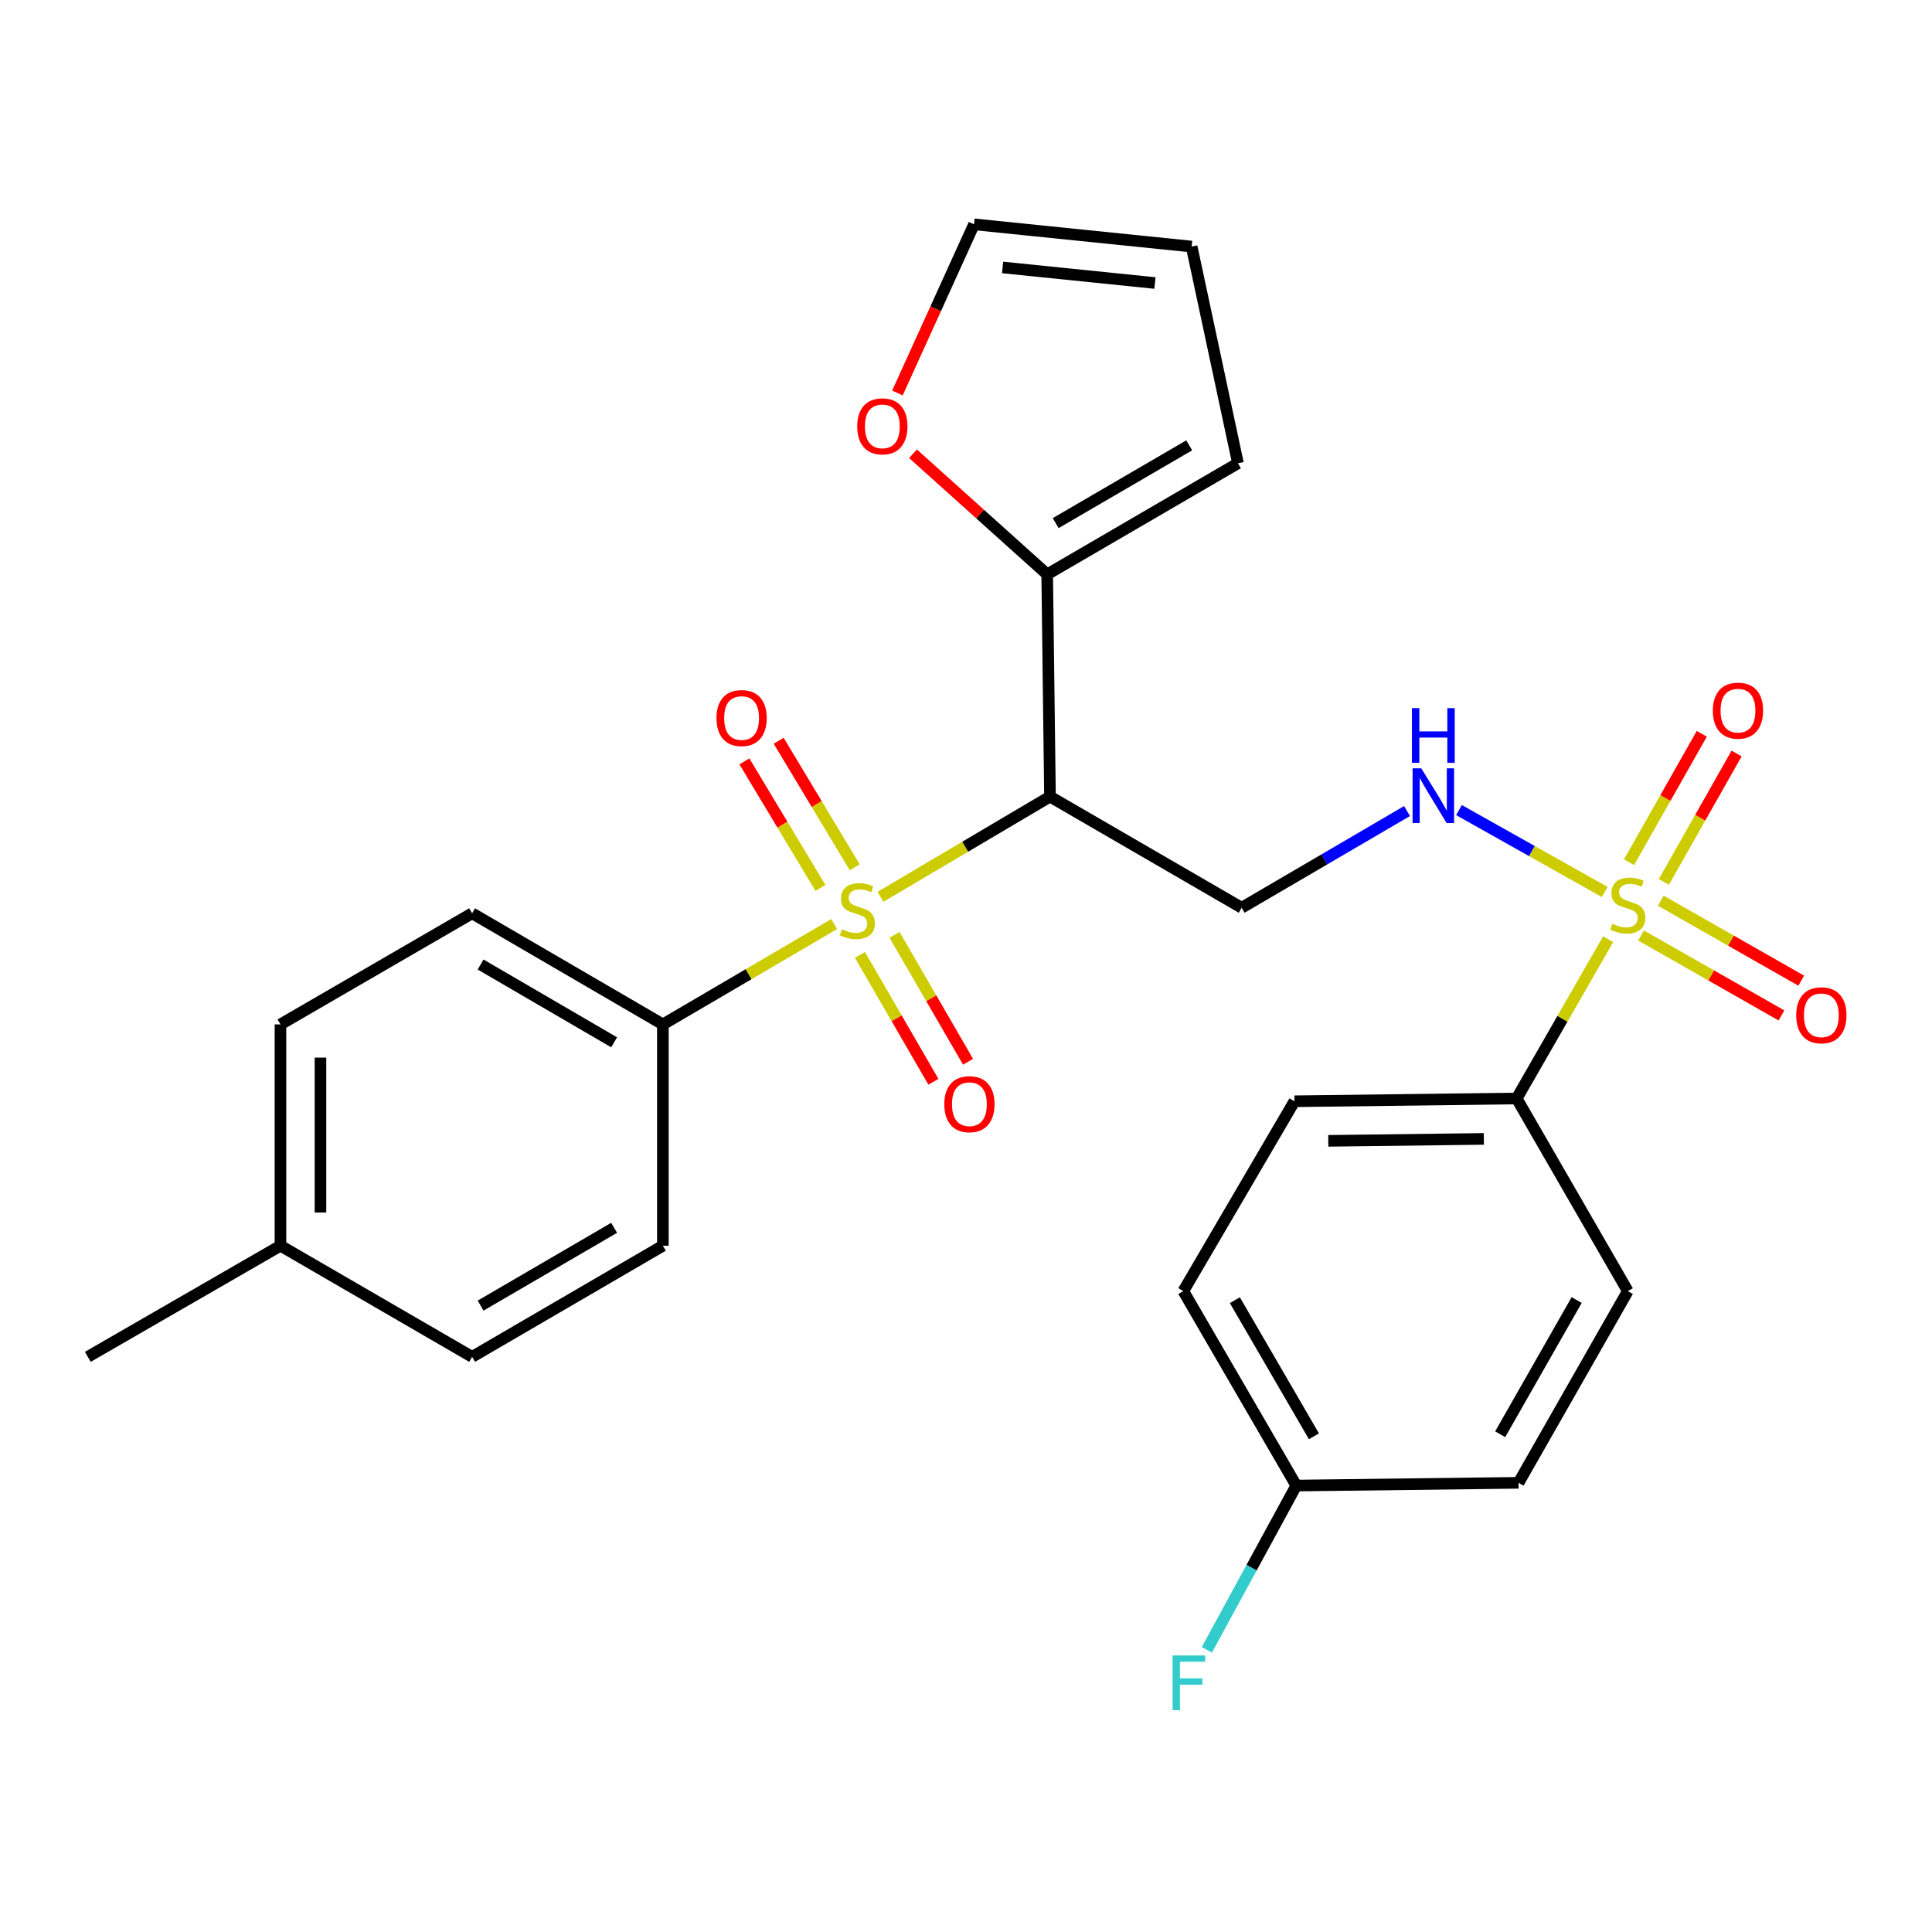 <?xml version='1.0' encoding='iso-8859-1'?>
<svg version='1.1' baseProfile='full'
              xmlns='http://www.w3.org/2000/svg'
                      xmlns:rdkit='http://www.rdkit.org/xml'
                      xmlns:xlink='http://www.w3.org/1999/xlink'
                  xml:space='preserve'
width='1000px' height='1000px' viewBox='0 0 1000 1000'>
<!-- END OF HEADER -->
<rect style='opacity:1.0;fill:#FFFFFF;stroke:none' width='1000' height='1000' x='0' y='0'> </rect>
<path class='bond-1' d='M 455.732,464.193 L 499.603,438.257' style='fill:none;fill-rule:evenodd;stroke:#CCCC00;stroke-width:6px;stroke-linecap:butt;stroke-linejoin:miter;stroke-opacity:1' />
<path class='bond-1' d='M 499.603,438.257 L 543.473,412.322' style='fill:none;fill-rule:evenodd;stroke:#000000;stroke-width:6px;stroke-linecap:butt;stroke-linejoin:miter;stroke-opacity:1' />
<path class='bond-5' d='M 431.76,478.3 L 387.434,504.268' style='fill:none;fill-rule:evenodd;stroke:#CCCC00;stroke-width:6px;stroke-linecap:butt;stroke-linejoin:miter;stroke-opacity:1' />
<path class='bond-5' d='M 387.434,504.268 L 343.108,530.235' style='fill:none;fill-rule:evenodd;stroke:#000000;stroke-width:6px;stroke-linecap:butt;stroke-linejoin:miter;stroke-opacity:1' />
<path class='bond-7' d='M 445.09,494.234 L 464.112,527.085' style='fill:none;fill-rule:evenodd;stroke:#CCCC00;stroke-width:6px;stroke-linecap:butt;stroke-linejoin:miter;stroke-opacity:1' />
<path class='bond-7' d='M 464.112,527.085 L 483.135,559.936' style='fill:none;fill-rule:evenodd;stroke:#FF0000;stroke-width:6px;stroke-linecap:butt;stroke-linejoin:miter;stroke-opacity:1' />
<path class='bond-7' d='M 463.007,483.859 L 482.03,516.71' style='fill:none;fill-rule:evenodd;stroke:#CCCC00;stroke-width:6px;stroke-linecap:butt;stroke-linejoin:miter;stroke-opacity:1' />
<path class='bond-7' d='M 482.03,516.71 L 501.052,549.561' style='fill:none;fill-rule:evenodd;stroke:#FF0000;stroke-width:6px;stroke-linecap:butt;stroke-linejoin:miter;stroke-opacity:1' />
<path class='bond-8' d='M 442.398,448.913 L 422.72,416.165' style='fill:none;fill-rule:evenodd;stroke:#CCCC00;stroke-width:6px;stroke-linecap:butt;stroke-linejoin:miter;stroke-opacity:1' />
<path class='bond-8' d='M 422.72,416.165 L 403.042,383.418' style='fill:none;fill-rule:evenodd;stroke:#FF0000;stroke-width:6px;stroke-linecap:butt;stroke-linejoin:miter;stroke-opacity:1' />
<path class='bond-8' d='M 424.651,459.577 L 404.973,426.83' style='fill:none;fill-rule:evenodd;stroke:#CCCC00;stroke-width:6px;stroke-linecap:butt;stroke-linejoin:miter;stroke-opacity:1' />
<path class='bond-8' d='M 404.973,426.83 L 385.295,394.082' style='fill:none;fill-rule:evenodd;stroke:#FF0000;stroke-width:6px;stroke-linecap:butt;stroke-linejoin:miter;stroke-opacity:1' />
<path class='bond-0' d='M 830.586,461.673 L 792.881,440.488' style='fill:none;fill-rule:evenodd;stroke:#CCCC00;stroke-width:6px;stroke-linecap:butt;stroke-linejoin:miter;stroke-opacity:1' />
<path class='bond-0' d='M 792.881,440.488 L 755.177,419.302' style='fill:none;fill-rule:evenodd;stroke:#0000FF;stroke-width:6px;stroke-linecap:butt;stroke-linejoin:miter;stroke-opacity:1' />
<path class='bond-6' d='M 832.35,486.165 L 808.689,527.369' style='fill:none;fill-rule:evenodd;stroke:#CCCC00;stroke-width:6px;stroke-linecap:butt;stroke-linejoin:miter;stroke-opacity:1' />
<path class='bond-6' d='M 808.689,527.369 L 785.028,568.573' style='fill:none;fill-rule:evenodd;stroke:#000000;stroke-width:6px;stroke-linecap:butt;stroke-linejoin:miter;stroke-opacity:1' />
<path class='bond-9' d='M 849.393,484.203 L 885.731,504.891' style='fill:none;fill-rule:evenodd;stroke:#CCCC00;stroke-width:6px;stroke-linecap:butt;stroke-linejoin:miter;stroke-opacity:1' />
<path class='bond-9' d='M 885.731,504.891 L 922.07,525.578' style='fill:none;fill-rule:evenodd;stroke:#FF0000;stroke-width:6px;stroke-linecap:butt;stroke-linejoin:miter;stroke-opacity:1' />
<path class='bond-9' d='M 859.636,466.21 L 895.975,486.897' style='fill:none;fill-rule:evenodd;stroke:#CCCC00;stroke-width:6px;stroke-linecap:butt;stroke-linejoin:miter;stroke-opacity:1' />
<path class='bond-9' d='M 895.975,486.897 L 932.313,507.585' style='fill:none;fill-rule:evenodd;stroke:#FF0000;stroke-width:6px;stroke-linecap:butt;stroke-linejoin:miter;stroke-opacity:1' />
<path class='bond-10' d='M 861.198,456.488 L 880.027,423.251' style='fill:none;fill-rule:evenodd;stroke:#CCCC00;stroke-width:6px;stroke-linecap:butt;stroke-linejoin:miter;stroke-opacity:1' />
<path class='bond-10' d='M 880.027,423.251 L 898.856,390.015' style='fill:none;fill-rule:evenodd;stroke:#FF0000;stroke-width:6px;stroke-linecap:butt;stroke-linejoin:miter;stroke-opacity:1' />
<path class='bond-10' d='M 843.183,446.282 L 862.012,413.046' style='fill:none;fill-rule:evenodd;stroke:#CCCC00;stroke-width:6px;stroke-linecap:butt;stroke-linejoin:miter;stroke-opacity:1' />
<path class='bond-10' d='M 862.012,413.046 L 880.841,379.809' style='fill:none;fill-rule:evenodd;stroke:#FF0000;stroke-width:6px;stroke-linecap:butt;stroke-linejoin:miter;stroke-opacity:1' />
<path class='bond-3' d='M 543.473,412.322 L 642.683,469.846' style='fill:none;fill-rule:evenodd;stroke:#000000;stroke-width:6px;stroke-linecap:butt;stroke-linejoin:miter;stroke-opacity:1' />
<path class='bond-4' d='M 543.473,412.322 L 542.023,297.284' style='fill:none;fill-rule:evenodd;stroke:#000000;stroke-width:6px;stroke-linecap:butt;stroke-linejoin:miter;stroke-opacity:1' />
<path class='bond-2' d='M 728.28,419.798 L 685.482,444.822' style='fill:none;fill-rule:evenodd;stroke:#0000FF;stroke-width:6px;stroke-linecap:butt;stroke-linejoin:miter;stroke-opacity:1' />
<path class='bond-2' d='M 685.482,444.822 L 642.683,469.846' style='fill:none;fill-rule:evenodd;stroke:#000000;stroke-width:6px;stroke-linecap:butt;stroke-linejoin:miter;stroke-opacity:1' />
<path class='bond-11' d='M 542.023,297.284 L 507.294,266.07' style='fill:none;fill-rule:evenodd;stroke:#000000;stroke-width:6px;stroke-linecap:butt;stroke-linejoin:miter;stroke-opacity:1' />
<path class='bond-11' d='M 507.294,266.07 L 472.565,234.857' style='fill:none;fill-rule:evenodd;stroke:#FF0000;stroke-width:6px;stroke-linecap:butt;stroke-linejoin:miter;stroke-opacity:1' />
<path class='bond-12' d='M 542.023,297.284 L 640.762,239.782' style='fill:none;fill-rule:evenodd;stroke:#000000;stroke-width:6px;stroke-linecap:butt;stroke-linejoin:miter;stroke-opacity:1' />
<path class='bond-12' d='M 546.415,270.767 L 615.532,230.515' style='fill:none;fill-rule:evenodd;stroke:#000000;stroke-width:6px;stroke-linecap:butt;stroke-linejoin:miter;stroke-opacity:1' />
<path class='bond-15' d='M 343.108,530.235 L 244.37,472.722' style='fill:none;fill-rule:evenodd;stroke:#000000;stroke-width:6px;stroke-linecap:butt;stroke-linejoin:miter;stroke-opacity:1' />
<path class='bond-15' d='M 317.876,539.499 L 248.759,499.24' style='fill:none;fill-rule:evenodd;stroke:#000000;stroke-width:6px;stroke-linecap:butt;stroke-linejoin:miter;stroke-opacity:1' />
<path class='bond-16' d='M 343.108,530.235 L 343.108,644.778' style='fill:none;fill-rule:evenodd;stroke:#000000;stroke-width:6px;stroke-linecap:butt;stroke-linejoin:miter;stroke-opacity:1' />
<path class='bond-17' d='M 785.028,568.573 L 670.002,570.011' style='fill:none;fill-rule:evenodd;stroke:#000000;stroke-width:6px;stroke-linecap:butt;stroke-linejoin:miter;stroke-opacity:1' />
<path class='bond-17' d='M 768.033,589.492 L 687.514,590.499' style='fill:none;fill-rule:evenodd;stroke:#000000;stroke-width:6px;stroke-linecap:butt;stroke-linejoin:miter;stroke-opacity:1' />
<path class='bond-18' d='M 785.028,568.573 L 842.553,668.278' style='fill:none;fill-rule:evenodd;stroke:#000000;stroke-width:6px;stroke-linecap:butt;stroke-linejoin:miter;stroke-opacity:1' />
<path class='bond-13' d='M 464.504,203.407 L 484.33,159.756' style='fill:none;fill-rule:evenodd;stroke:#FF0000;stroke-width:6px;stroke-linecap:butt;stroke-linejoin:miter;stroke-opacity:1' />
<path class='bond-13' d='M 484.33,159.756 L 504.157,116.106' style='fill:none;fill-rule:evenodd;stroke:#000000;stroke-width:6px;stroke-linecap:butt;stroke-linejoin:miter;stroke-opacity:1' />
<path class='bond-14' d='M 640.762,239.782 L 616.791,127.62' style='fill:none;fill-rule:evenodd;stroke:#000000;stroke-width:6px;stroke-linecap:butt;stroke-linejoin:miter;stroke-opacity:1' />
<path class='bond-28' d='M 504.157,116.106 L 616.791,127.62' style='fill:none;fill-rule:evenodd;stroke:#000000;stroke-width:6px;stroke-linecap:butt;stroke-linejoin:miter;stroke-opacity:1' />
<path class='bond-28' d='M 518.946,138.43 L 597.79,146.49' style='fill:none;fill-rule:evenodd;stroke:#000000;stroke-width:6px;stroke-linecap:butt;stroke-linejoin:miter;stroke-opacity:1' />
<path class='bond-22' d='M 244.37,472.722 L 145.171,530.235' style='fill:none;fill-rule:evenodd;stroke:#000000;stroke-width:6px;stroke-linecap:butt;stroke-linejoin:miter;stroke-opacity:1' />
<path class='bond-23' d='M 343.108,644.778 L 244.37,702.303' style='fill:none;fill-rule:evenodd;stroke:#000000;stroke-width:6px;stroke-linecap:butt;stroke-linejoin:miter;stroke-opacity:1' />
<path class='bond-23' d='M 317.875,635.517 L 248.758,675.784' style='fill:none;fill-rule:evenodd;stroke:#000000;stroke-width:6px;stroke-linecap:butt;stroke-linejoin:miter;stroke-opacity:1' />
<path class='bond-21' d='M 670.002,570.011 L 612.489,668.278' style='fill:none;fill-rule:evenodd;stroke:#000000;stroke-width:6px;stroke-linecap:butt;stroke-linejoin:miter;stroke-opacity:1' />
<path class='bond-20' d='M 842.553,668.278 L 785.994,767.5' style='fill:none;fill-rule:evenodd;stroke:#000000;stroke-width:6px;stroke-linecap:butt;stroke-linejoin:miter;stroke-opacity:1' />
<path class='bond-20' d='M 816.081,672.908 L 776.49,742.363' style='fill:none;fill-rule:evenodd;stroke:#000000;stroke-width:6px;stroke-linecap:butt;stroke-linejoin:miter;stroke-opacity:1' />
<path class='bond-19' d='M 670.956,768.926 L 785.994,767.5' style='fill:none;fill-rule:evenodd;stroke:#000000;stroke-width:6px;stroke-linecap:butt;stroke-linejoin:miter;stroke-opacity:1' />
<path class='bond-25' d='M 670.956,768.926 L 647.807,811.442' style='fill:none;fill-rule:evenodd;stroke:#000000;stroke-width:6px;stroke-linecap:butt;stroke-linejoin:miter;stroke-opacity:1' />
<path class='bond-25' d='M 647.807,811.442 L 624.657,853.957' style='fill:none;fill-rule:evenodd;stroke:#33CCCC;stroke-width:6px;stroke-linecap:butt;stroke-linejoin:miter;stroke-opacity:1' />
<path class='bond-29' d='M 670.956,768.926 L 612.489,668.278' style='fill:none;fill-rule:evenodd;stroke:#000000;stroke-width:6px;stroke-linecap:butt;stroke-linejoin:miter;stroke-opacity:1' />
<path class='bond-29' d='M 680.089,743.429 L 639.162,672.975' style='fill:none;fill-rule:evenodd;stroke:#000000;stroke-width:6px;stroke-linecap:butt;stroke-linejoin:miter;stroke-opacity:1' />
<path class='bond-27' d='M 145.171,530.235 L 145.171,644.778' style='fill:none;fill-rule:evenodd;stroke:#000000;stroke-width:6px;stroke-linecap:butt;stroke-linejoin:miter;stroke-opacity:1' />
<path class='bond-27' d='M 165.876,547.417 L 165.876,627.597' style='fill:none;fill-rule:evenodd;stroke:#000000;stroke-width:6px;stroke-linecap:butt;stroke-linejoin:miter;stroke-opacity:1' />
<path class='bond-24' d='M 244.37,702.303 L 145.171,644.778' style='fill:none;fill-rule:evenodd;stroke:#000000;stroke-width:6px;stroke-linecap:butt;stroke-linejoin:miter;stroke-opacity:1' />
<path class='bond-26' d='M 145.171,644.778 L 45.455,702.303' style='fill:none;fill-rule:evenodd;stroke:#000000;stroke-width:6px;stroke-linecap:butt;stroke-linejoin:miter;stroke-opacity:1' />
<path  class='atom-0' d='M 435.756 480.993
Q 436.076 481.113, 437.396 481.673
Q 438.716 482.233, 440.156 482.593
Q 441.636 482.913, 443.076 482.913
Q 445.756 482.913, 447.316 481.633
Q 448.876 480.313, 448.876 478.033
Q 448.876 476.473, 448.076 475.513
Q 447.316 474.553, 446.116 474.033
Q 444.916 473.513, 442.916 472.913
Q 440.396 472.153, 438.876 471.433
Q 437.396 470.713, 436.316 469.193
Q 435.276 467.673, 435.276 465.113
Q 435.276 461.553, 437.676 459.353
Q 440.116 457.153, 444.916 457.153
Q 448.196 457.153, 451.916 458.713
L 450.996 461.793
Q 447.596 460.393, 445.036 460.393
Q 442.276 460.393, 440.756 461.553
Q 439.236 462.673, 439.276 464.633
Q 439.276 466.153, 440.036 467.073
Q 440.836 467.993, 441.956 468.513
Q 443.116 469.033, 445.036 469.633
Q 447.596 470.433, 449.116 471.233
Q 450.636 472.033, 451.716 473.673
Q 452.836 475.273, 452.836 478.033
Q 452.836 481.953, 450.196 484.073
Q 447.596 486.153, 443.236 486.153
Q 440.716 486.153, 438.796 485.593
Q 436.916 485.073, 434.676 484.153
L 435.756 480.993
' fill='#CCCC00'/>
<path  class='atom-1' d='M 834.553 478.117
Q 834.873 478.237, 836.193 478.797
Q 837.513 479.357, 838.953 479.717
Q 840.433 480.037, 841.873 480.037
Q 844.553 480.037, 846.113 478.757
Q 847.673 477.437, 847.673 475.157
Q 847.673 473.597, 846.873 472.637
Q 846.113 471.677, 844.913 471.157
Q 843.713 470.637, 841.713 470.037
Q 839.193 469.277, 837.673 468.557
Q 836.193 467.837, 835.113 466.317
Q 834.073 464.797, 834.073 462.237
Q 834.073 458.677, 836.473 456.477
Q 838.913 454.277, 843.713 454.277
Q 846.993 454.277, 850.713 455.837
L 849.793 458.917
Q 846.393 457.517, 843.833 457.517
Q 841.073 457.517, 839.553 458.677
Q 838.033 459.797, 838.073 461.757
Q 838.073 463.277, 838.833 464.197
Q 839.633 465.117, 840.753 465.637
Q 841.913 466.157, 843.833 466.757
Q 846.393 467.557, 847.913 468.357
Q 849.433 469.157, 850.513 470.797
Q 851.633 472.397, 851.633 475.157
Q 851.633 479.077, 848.993 481.197
Q 846.393 483.277, 842.033 483.277
Q 839.513 483.277, 837.593 482.717
Q 835.713 482.197, 833.473 481.277
L 834.553 478.117
' fill='#CCCC00'/>
<path  class='atom-3' d='M 735.633 397.678
L 744.913 412.678
Q 745.833 414.158, 747.313 416.838
Q 748.793 419.518, 748.873 419.678
L 748.873 397.678
L 752.633 397.678
L 752.633 425.998
L 748.753 425.998
L 738.793 409.598
Q 737.633 407.678, 736.393 405.478
Q 735.193 403.278, 734.833 402.598
L 734.833 425.998
L 731.153 425.998
L 731.153 397.678
L 735.633 397.678
' fill='#0000FF'/>
<path  class='atom-3' d='M 730.813 366.526
L 734.653 366.526
L 734.653 378.566
L 749.133 378.566
L 749.133 366.526
L 752.973 366.526
L 752.973 394.846
L 749.133 394.846
L 749.133 381.766
L 734.653 381.766
L 734.653 394.846
L 730.813 394.846
L 730.813 366.526
' fill='#0000FF'/>
<path  class='atom-8' d='M 488.764 571.529
Q 488.764 564.729, 492.124 560.929
Q 495.484 557.129, 501.764 557.129
Q 508.044 557.129, 511.404 560.929
Q 514.764 564.729, 514.764 571.529
Q 514.764 578.409, 511.364 582.329
Q 507.964 586.209, 501.764 586.209
Q 495.524 586.209, 492.124 582.329
Q 488.764 578.449, 488.764 571.529
M 501.764 583.009
Q 506.084 583.009, 508.404 580.129
Q 510.764 577.209, 510.764 571.529
Q 510.764 565.969, 508.404 563.169
Q 506.084 560.329, 501.764 560.329
Q 497.444 560.329, 495.084 563.129
Q 492.764 565.929, 492.764 571.529
Q 492.764 577.249, 495.084 580.129
Q 497.444 583.009, 501.764 583.009
' fill='#FF0000'/>
<path  class='atom-9' d='M 370.851 371.659
Q 370.851 364.859, 374.211 361.059
Q 377.571 357.259, 383.851 357.259
Q 390.131 357.259, 393.491 361.059
Q 396.851 364.859, 396.851 371.659
Q 396.851 378.539, 393.451 382.459
Q 390.051 386.339, 383.851 386.339
Q 377.611 386.339, 374.211 382.459
Q 370.851 378.579, 370.851 371.659
M 383.851 383.139
Q 388.171 383.139, 390.491 380.259
Q 392.851 377.339, 392.851 371.659
Q 392.851 366.099, 390.491 363.299
Q 388.171 360.459, 383.851 360.459
Q 379.531 360.459, 377.171 363.259
Q 374.851 366.059, 374.851 371.659
Q 374.851 377.379, 377.171 380.259
Q 379.531 383.139, 383.851 383.139
' fill='#FF0000'/>
<path  class='atom-10' d='M 929.729 525.507
Q 929.729 518.707, 933.089 514.907
Q 936.449 511.107, 942.729 511.107
Q 949.009 511.107, 952.369 514.907
Q 955.729 518.707, 955.729 525.507
Q 955.729 532.387, 952.329 536.307
Q 948.929 540.187, 942.729 540.187
Q 936.489 540.187, 933.089 536.307
Q 929.729 532.427, 929.729 525.507
M 942.729 536.987
Q 947.049 536.987, 949.369 534.107
Q 951.729 531.187, 951.729 525.507
Q 951.729 519.947, 949.369 517.147
Q 947.049 514.307, 942.729 514.307
Q 938.409 514.307, 936.049 517.107
Q 933.729 519.907, 933.729 525.507
Q 933.729 531.227, 936.049 534.107
Q 938.409 536.987, 942.729 536.987
' fill='#FF0000'/>
<path  class='atom-11' d='M 886.571 367.829
Q 886.571 361.029, 889.931 357.229
Q 893.291 353.429, 899.571 353.429
Q 905.851 353.429, 909.211 357.229
Q 912.571 361.029, 912.571 367.829
Q 912.571 374.709, 909.171 378.629
Q 905.771 382.509, 899.571 382.509
Q 893.331 382.509, 889.931 378.629
Q 886.571 374.749, 886.571 367.829
M 899.571 379.309
Q 903.891 379.309, 906.211 376.429
Q 908.571 373.509, 908.571 367.829
Q 908.571 362.269, 906.211 359.469
Q 903.891 356.629, 899.571 356.629
Q 895.251 356.629, 892.891 359.429
Q 890.571 362.229, 890.571 367.829
Q 890.571 373.549, 892.891 376.429
Q 895.251 379.309, 899.571 379.309
' fill='#FF0000'/>
<path  class='atom-12' d='M 443.697 220.676
Q 443.697 213.876, 447.057 210.076
Q 450.417 206.276, 456.697 206.276
Q 462.977 206.276, 466.337 210.076
Q 469.697 213.876, 469.697 220.676
Q 469.697 227.556, 466.297 231.476
Q 462.897 235.356, 456.697 235.356
Q 450.457 235.356, 447.057 231.476
Q 443.697 227.596, 443.697 220.676
M 456.697 232.156
Q 461.017 232.156, 463.337 229.276
Q 465.697 226.356, 465.697 220.676
Q 465.697 215.116, 463.337 212.316
Q 461.017 209.476, 456.697 209.476
Q 452.377 209.476, 450.017 212.276
Q 447.697 215.076, 447.697 220.676
Q 447.697 226.396, 450.017 229.276
Q 452.377 232.156, 456.697 232.156
' fill='#FF0000'/>
<path  class='atom-26' d='M 606.944 856.864
L 623.784 856.864
L 623.784 860.104
L 610.744 860.104
L 610.744 868.704
L 622.344 868.704
L 622.344 871.984
L 610.744 871.984
L 610.744 885.184
L 606.944 885.184
L 606.944 856.864
' fill='#33CCCC'/>
</svg>
